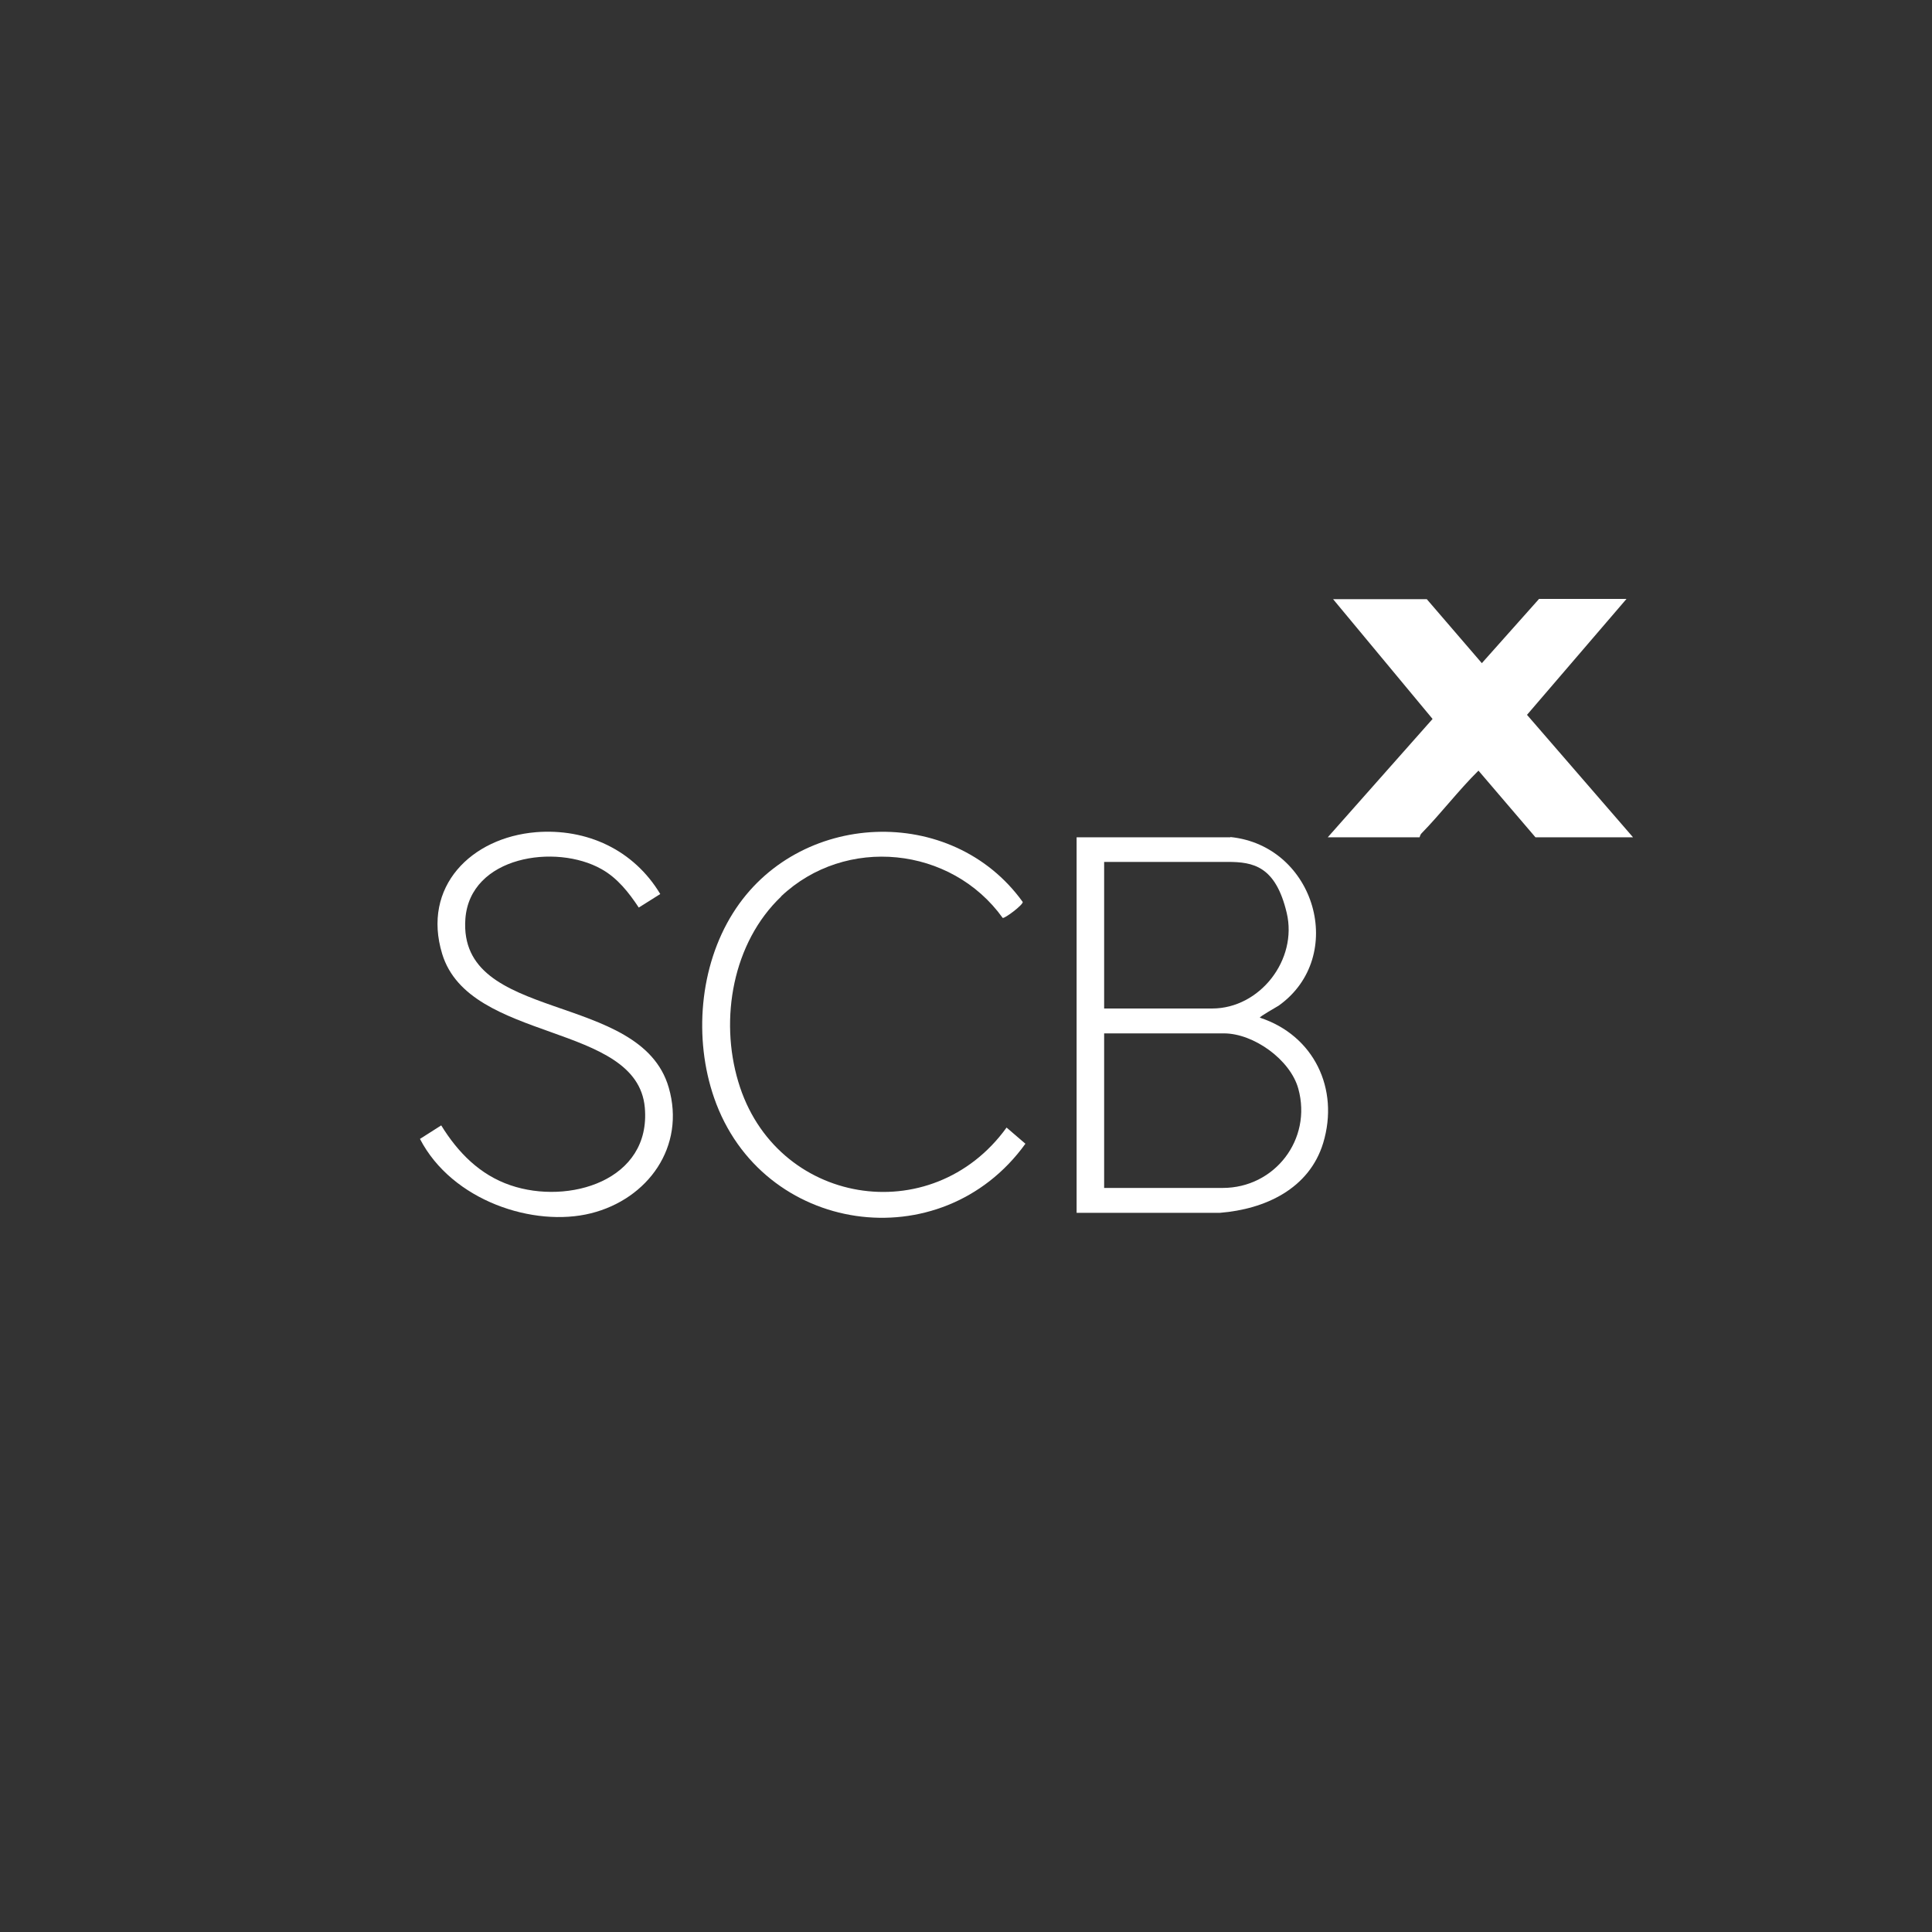 <svg xmlns="http://www.w3.org/2000/svg" id="Layer_1" viewBox="0 0 800 800"><rect x="0" y="0" width="800" height="800" fill="#333333" stroke="none"/><defs><style>      .st0 {        fill: #fff;      }    </style></defs><path class="st0" d="M637.2,248h36.3l-41.2,48,43.9,50.7h-40.4l-23.6-27.6c-8.3,8.2-15.4,17.6-23.6,26-.6.6-.7,1.6-.8,1.6h-38l43.4-49-41.2-49.6h38.8l22.8,26.5,23.6-26.5Z"></path><path class="st0" d="M509.5,346.6c35.2,3.6,48.4,49.5,20,69.8-.9.6-8.1,4.6-7.8,5,22.3,7.3,33,29.4,26.2,51.9-5.8,19-24.1,27.4-42.7,28.9h-59.4v-155.5h63.7ZM457.2,417.6h44.7c19.8,0,35.5-20.2,30.9-39.6s-13.9-21.1-24.4-21.1h-51.2v60.7ZM457.2,491.9h49.1c21.5,0,37.1-20.1,31.3-41.1-3.3-12-18.5-22.9-30.8-22.9h-49.6v63.9Z"></path><path class="st0" d="M221.8,344.6c21.2-1.7,40.6,7.3,51.6,25.6l-8.9,5.6c-4.1-6.2-8.8-12.2-15.4-15.9-18.9-10.7-54.5-5.4-56.4,20.6-3.1,43.4,72.5,29.5,84.2,69.8,7.1,24.5-8.6,46.2-32.2,52.1s-57.5-5.1-70.8-30.8l8.8-5.6c6.9,11.2,16,20.5,28.7,24.8,24,8.2,58.3-1.9,55.6-32.2-3.2-35.5-72.6-26.6-83.9-63.6-8.5-27.9,12.1-48.2,38.8-50.4Z"></path><path class="st0" d="M323.5,371.2c-20.1,19.1-25.6,50.7-17.8,76.7,15.2,51.2,80.1,61.9,111.1,19l7.8,6.7c-34.9,48.4-109.3,37.6-128.9-19-8.5-24.5-6.1-54.4,7.8-76.5,26.7-42.6,90.6-45.5,120-4.6.1,1.2-7.3,6.8-8.3,6.6-21.3-29.7-65.1-34.2-91.8-8.9Z"></path></svg>